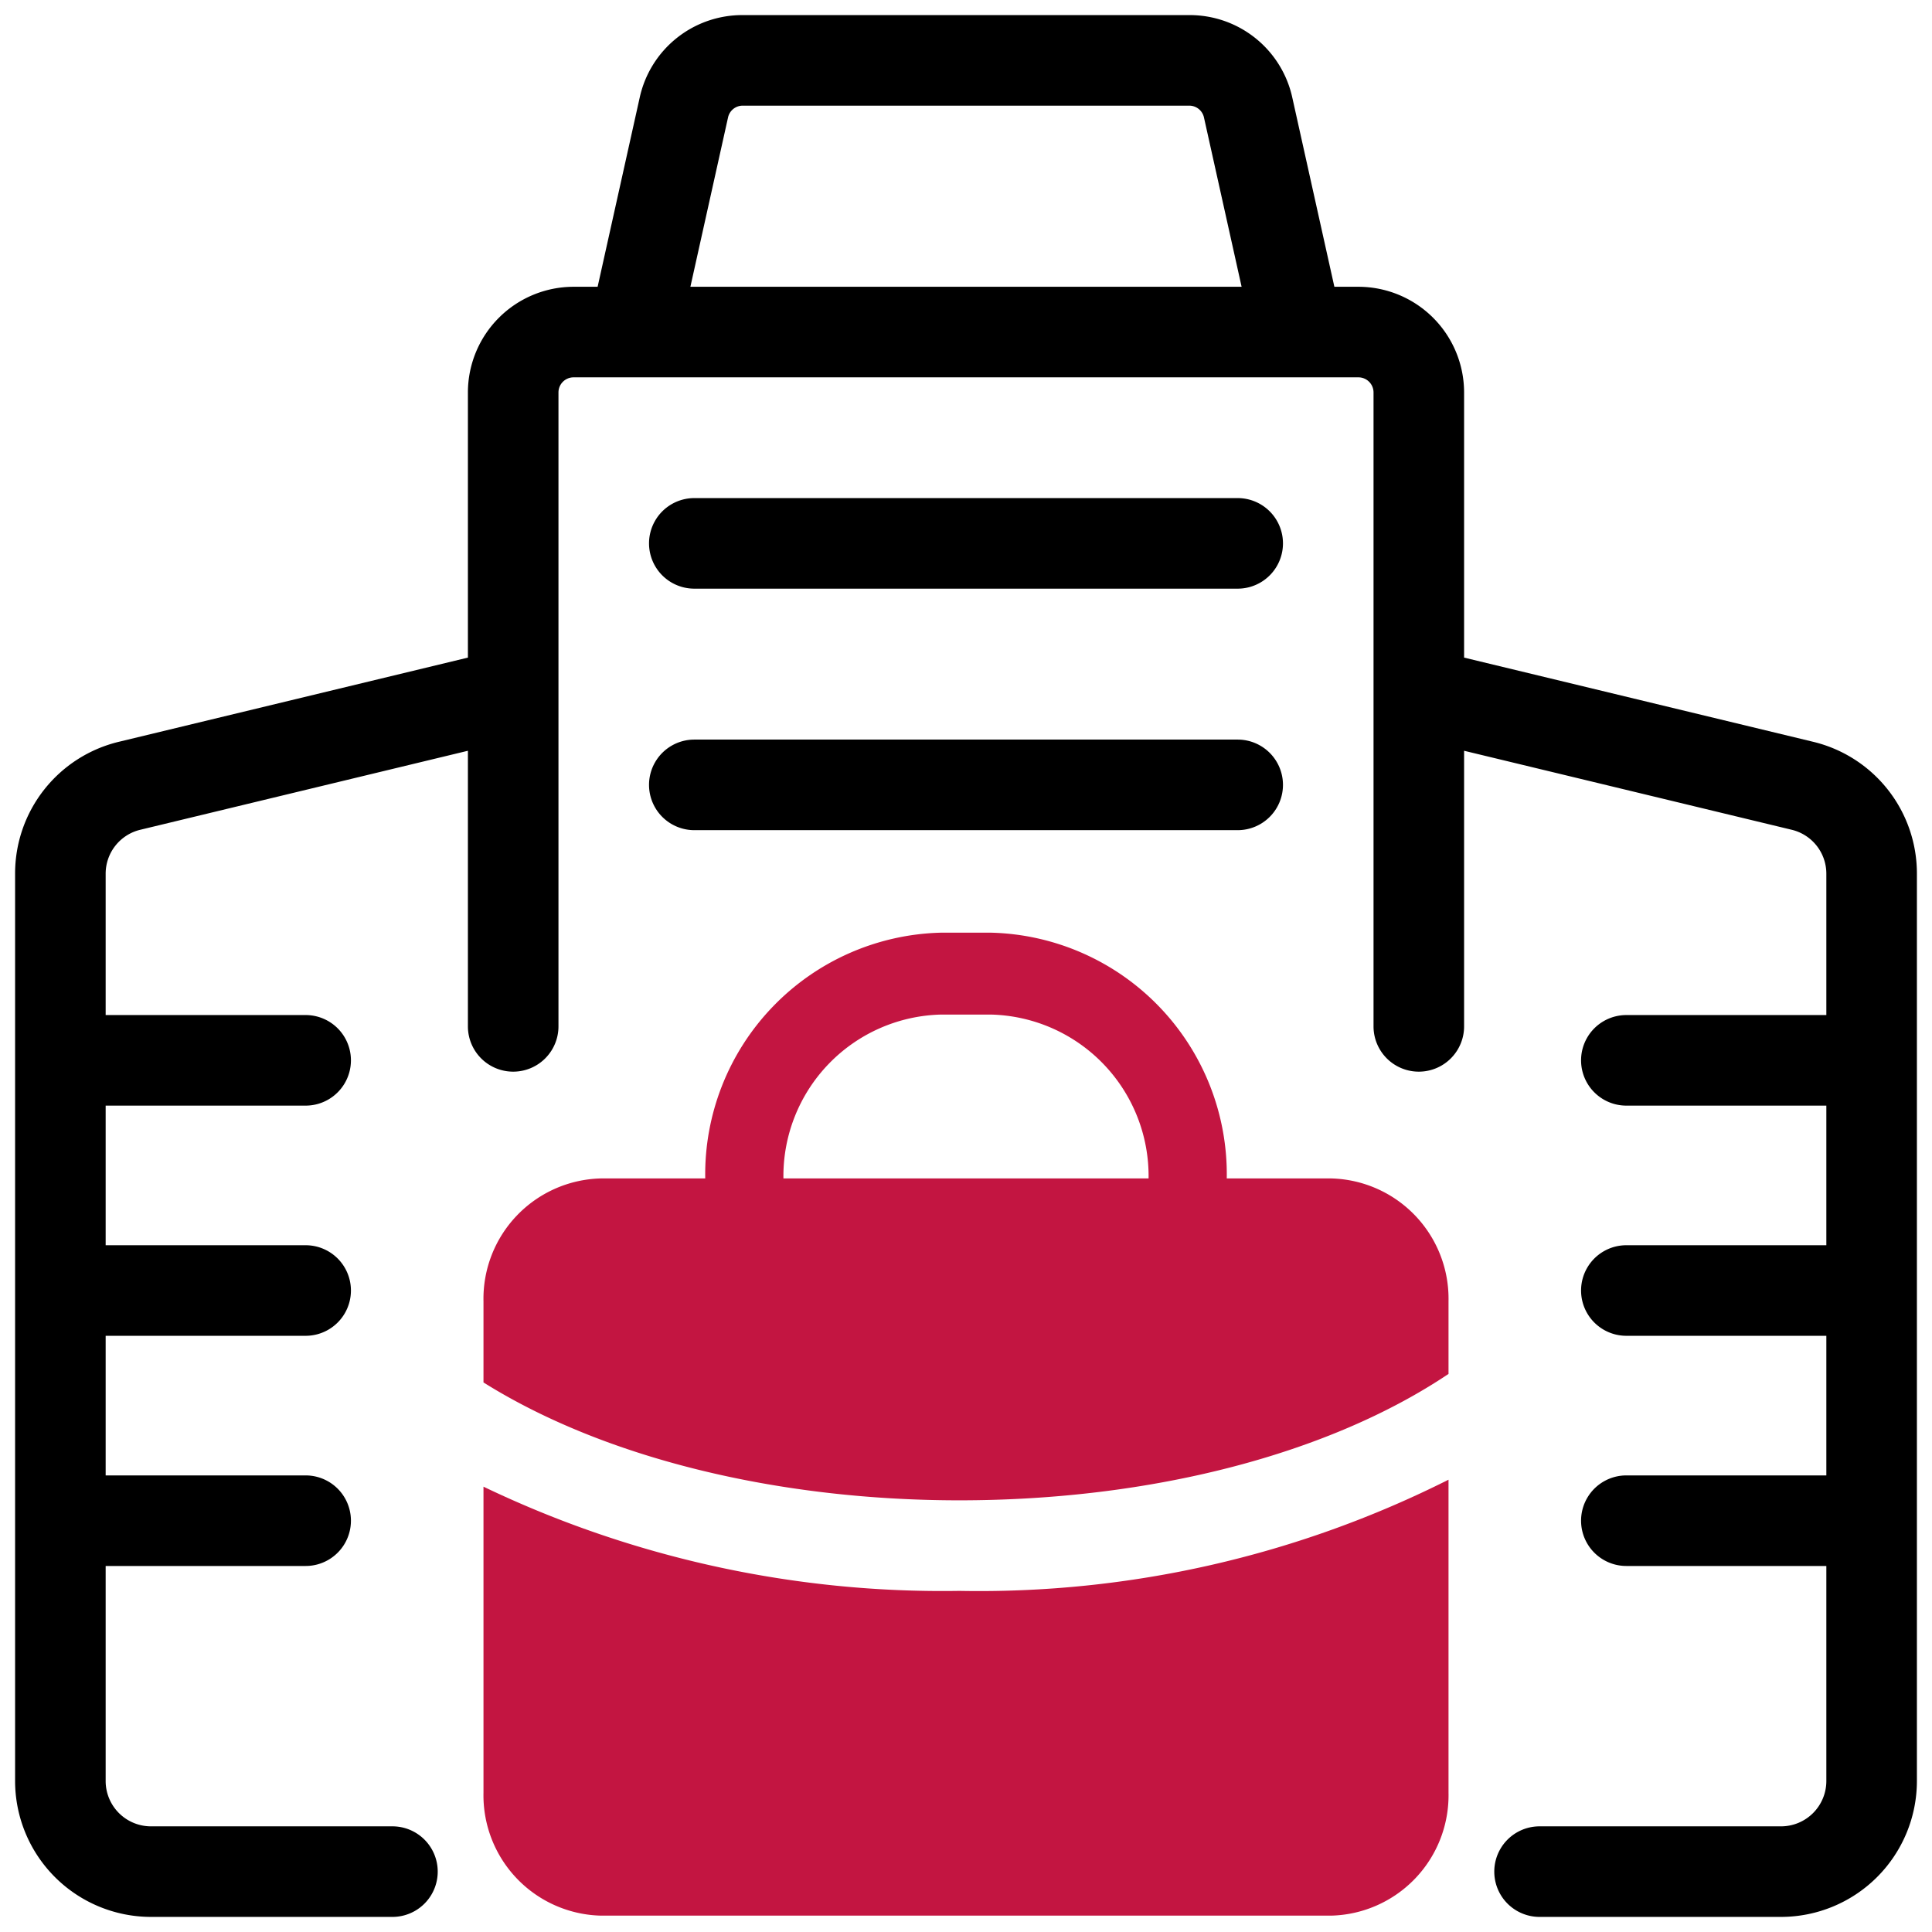 <?xml version="1.0" encoding="UTF-8"?>
<svg xmlns="http://www.w3.org/2000/svg" id="artwork" width="512" height="512" viewBox="0 0 64 64"><path d="M41,16.5H23a1.5,1.5,0,0,0,0,3H41a1.5,1.5,0,0,0,0-3Z"/><path d="M41,24.5H23a1.5,1.5,0,0,0,0,3H41a1.5,1.5,0,0,0,0-3Z"/><path d="M60.055,24.571,48.5,21.784V13A3.504,3.504,0,0,0,45,9.5h-.797l-1.392-6.259A3.477,3.477,0,0,0,39.396.5h-14.791a3.477,3.477,0,0,0-3.416,2.741L19.797,9.5H19A3.504,3.504,0,0,0,15.5,13v8.784l-11.555,2.787A4.487,4.487,0,0,0,.5,28.945V59A4.505,4.505,0,0,0,5,63.5h8a1.5,1.5,0,0,0,0-3H5A1.502,1.502,0,0,1,3.5,59V51.875h6.625a1.5,1.5,0,0,0,0-3H3.5V44.25h6.625a1.5,1.5,0,0,0,0-3H3.5V36.625h6.625a1.5,1.5,0,0,0,0-3H3.5V28.945a1.496,1.496,0,0,1,1.148-1.458L15.5,24.87V34a1.5,1.5,0,0,0,3,0V13a.501.501,0,0,1,.5-.5H45a.501.501,0,0,1,.5.5V34a1.5,1.5,0,0,0,3,0V24.87L59.352,27.487A1.496,1.496,0,0,1,60.5,28.945V33.625H53.875a1.5,1.5,0,0,0,0,3H60.5V41.25H53.875a1.5,1.5,0,0,0,0,3H60.5v4.625H53.875a1.5,1.5,0,0,0,0,3H60.5V59A1.502,1.502,0,0,1,59,60.5H51a1.5,1.5,0,0,0,0,3h8A4.505,4.505,0,0,0,63.5,59V28.945A4.487,4.487,0,0,0,60.055,24.571ZM22.87,9.5l1.247-5.608a.496.496,0,0,1,.487-.392h14.791a.498.498,0,0,1,.488.392L41.13,9.5Z"/><path d="M31.781,52.7a35.146,35.146,0,0,1-15.765-3.452V59.388a3.987,3.987,0,0,0,3.888,4.07H44.096a3.987,3.987,0,0,0,3.888-4.07V49.017A34.611,34.611,0,0,1,31.781,52.7Z" style="fill:#c31541"/><path d="M31.781,49.7c6.359,0,12.238-1.528,16.203-4.187V43.107a3.987,3.987,0,0,0-3.888-4.07H40.638a8.008,8.008,0,0,0-7.81-8.141H31.172a8.008,8.008,0,0,0-7.81,8.141H19.904a3.987,3.987,0,0,0-3.888,4.07v2.688C19.973,48.275,25.686,49.7,31.781,49.7Zm-.609-16.091h1.655A5.351,5.351,0,0,1,38.048,39.036H25.952A5.351,5.351,0,0,1,31.172,33.609Z" style="fill:#c31541"/></svg>

